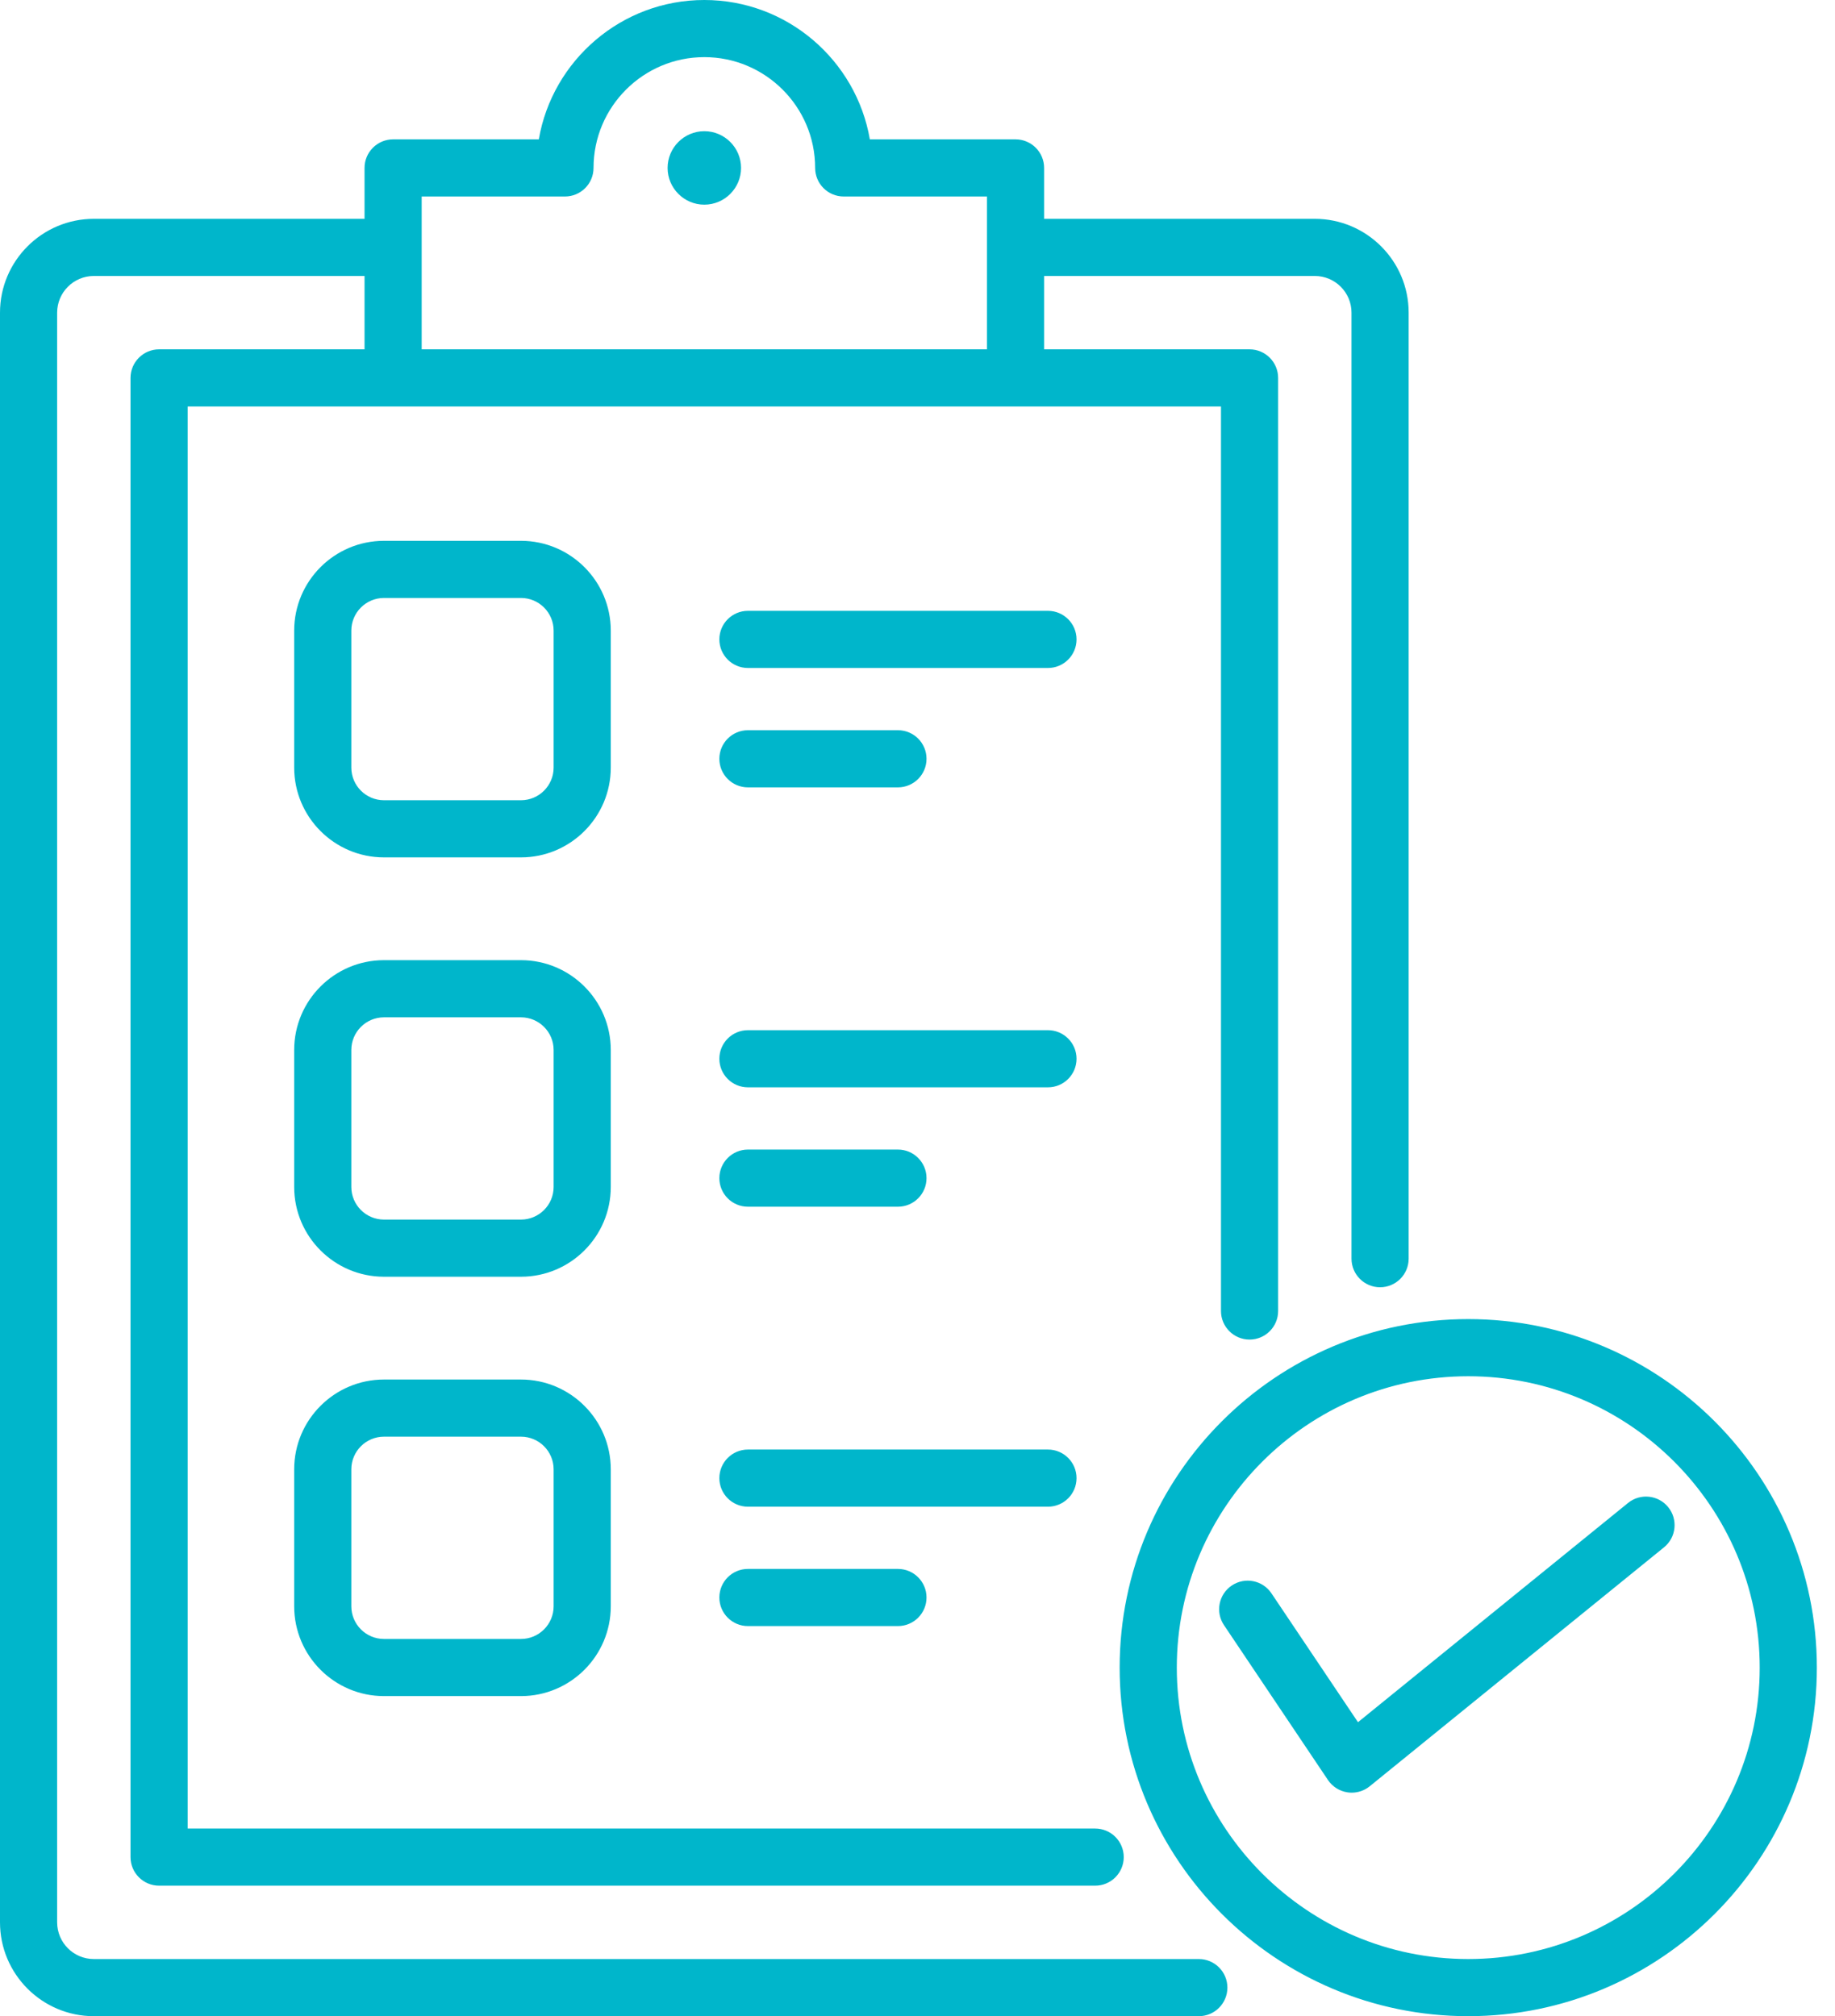 <svg xmlns="http://www.w3.org/2000/svg" width="91" height="100" viewBox="0 0 91 100" fill="none"><path fill-rule="evenodd" clip-rule="evenodd" d="M59.451 97.166H4.654C3.65 97.166 2.834 96.35 2.834 95.346V15.508C2.834 14.504 3.65 13.688 4.654 13.688H18.078V17.327H7.89C7.108 17.327 6.473 17.962 6.473 18.744V92.11C6.473 92.892 7.108 93.527 7.89 93.527H54.311C55.094 93.527 55.728 92.892 55.728 92.11C55.728 91.327 55.094 90.693 54.311 90.693H9.307V20.161H60.55V65.024C60.55 65.806 61.184 66.441 61.967 66.441C62.749 66.441 63.384 65.806 63.384 65.024V18.744C63.384 17.962 62.749 17.327 61.967 17.327H51.779V13.688H65.203C66.207 13.688 67.023 14.504 67.023 15.508V62.428C67.023 63.211 67.657 63.846 68.44 63.846C69.223 63.846 69.857 63.211 69.857 62.428V15.508C69.857 12.941 67.77 10.854 65.203 10.854H51.779V8.329C51.779 7.547 51.145 6.912 50.362 6.912H43.137C42.462 2.992 39.038 0 34.928 0C30.819 0 27.395 2.992 26.72 6.912H19.495C18.712 6.912 18.078 7.547 18.078 8.329V10.854H4.654C2.087 10.854 0 12.941 0 15.508V95.346C0 97.912 2.087 100 4.654 100H59.451C60.233 100 60.868 99.366 60.868 98.583C60.868 97.8 60.233 97.166 59.451 97.166ZM20.912 9.746H28.017C28.799 9.746 29.434 9.112 29.434 8.329C29.434 5.299 31.899 2.834 34.928 2.834C37.959 2.834 40.424 5.299 40.424 8.329C40.424 9.112 41.058 9.746 41.841 9.746H48.945V17.327H20.912V9.746ZM30.289 31.277C30.289 28.822 28.291 26.824 25.836 26.824H19.042C16.586 26.824 14.589 28.822 14.589 31.277V38.071C14.589 40.527 16.586 42.525 19.042 42.525H25.836C28.291 42.525 30.289 40.527 30.289 38.071V31.277ZM27.455 38.071C27.455 38.964 26.729 39.691 25.836 39.691H19.042C18.149 39.691 17.423 38.964 17.423 38.071V31.277C17.423 30.384 18.149 29.658 19.042 29.658H25.836C26.729 29.658 27.455 30.384 27.455 31.277V38.071ZM30.289 52.077C30.289 49.621 28.291 47.623 25.836 47.623H19.042C16.586 47.623 14.589 49.621 14.589 52.077V58.871C14.589 61.327 16.586 63.324 19.042 63.324H25.836C28.291 63.324 30.289 61.327 30.289 58.871V52.077ZM27.455 58.871C27.455 59.764 26.729 60.49 25.836 60.49H19.042C18.149 60.49 17.423 59.764 17.423 58.871V52.077C17.423 51.184 18.149 50.458 19.042 50.458H25.836C26.729 50.458 27.455 51.184 27.455 52.077V58.871ZM25.836 68.423H19.042C16.586 68.423 14.589 70.421 14.589 72.876V79.67C14.589 82.126 16.586 84.124 19.042 84.124H25.836C28.291 84.124 30.289 82.126 30.289 79.67V72.876C30.289 70.421 28.291 68.423 25.836 68.423ZM27.455 79.67C27.455 80.563 26.729 81.29 25.836 81.29H19.042C18.149 81.29 17.423 80.563 17.423 79.67V72.876C17.423 71.984 18.149 71.257 19.042 71.257H25.836C26.729 71.257 27.455 71.984 27.455 72.876V79.67ZM35.674 37.635C35.674 36.852 36.309 36.218 37.091 36.218H44.53C45.313 36.218 45.947 36.852 45.947 37.635C45.947 38.417 45.313 39.052 44.53 39.052H37.091C36.308 39.052 35.674 38.417 35.674 37.635ZM53.387 31.714C53.387 32.496 52.752 33.131 51.97 33.131H37.091C36.309 33.131 35.674 32.496 35.674 31.714C35.674 30.931 36.309 30.297 37.091 30.297H51.97C52.752 30.297 53.387 30.931 53.387 31.714ZM35.674 58.434C35.674 57.652 36.309 57.017 37.091 57.017H44.53C45.313 57.017 45.947 57.652 45.947 58.434C45.947 59.217 45.313 59.851 44.53 59.851H37.091C36.308 59.851 35.674 59.217 35.674 58.434ZM53.387 52.513C53.387 53.296 52.752 53.93 51.97 53.93H37.091C36.309 53.93 35.674 53.296 35.674 52.513C35.674 51.731 36.309 51.096 37.091 51.096H51.97C52.752 51.096 53.387 51.731 53.387 52.513ZM51.97 74.73H37.091C36.309 74.73 35.674 74.096 35.674 73.313C35.674 72.53 36.309 71.896 37.091 71.896H51.97C52.752 71.896 53.387 72.53 53.387 73.313C53.387 74.096 52.752 74.73 51.97 74.73ZM44.53 77.817C45.313 77.817 45.947 78.451 45.947 79.234C45.947 80.017 45.313 80.651 44.53 80.651H37.091C36.309 80.651 35.674 80.017 35.674 79.234C35.674 78.451 36.309 77.817 37.091 77.817H44.53ZM72.812 65.425C63.28 65.425 55.525 73.18 55.525 82.713C55.525 92.245 63.28 100 72.812 100C82.345 100 90.1 92.245 90.1 82.713C90.1 73.181 82.345 65.425 72.812 65.425ZM72.812 97.166C64.843 97.166 58.359 90.682 58.359 82.713C58.359 74.743 64.843 68.26 72.812 68.26C80.782 68.26 87.266 74.743 87.266 82.713C87.266 90.682 80.782 97.166 72.812 97.166ZM82.521 76.745L67.926 88.597C67.672 88.803 67.356 88.914 67.033 88.914C66.963 88.914 66.893 88.909 66.823 88.898C66.429 88.839 66.078 88.617 65.856 88.287L60.699 80.605C60.263 79.956 60.436 79.075 61.086 78.639C61.736 78.203 62.616 78.376 63.052 79.026L67.344 85.419L80.735 74.546C81.342 74.052 82.235 74.145 82.728 74.752C83.221 75.36 83.129 76.252 82.521 76.745ZM33.107 8.329C33.107 7.326 33.925 6.507 34.928 6.507C35.932 6.507 36.75 7.326 36.75 8.329C36.75 9.333 35.932 10.151 34.928 10.151C33.925 10.151 33.107 9.332 33.107 8.329Z" fill="#00B6CB"></path></svg>
